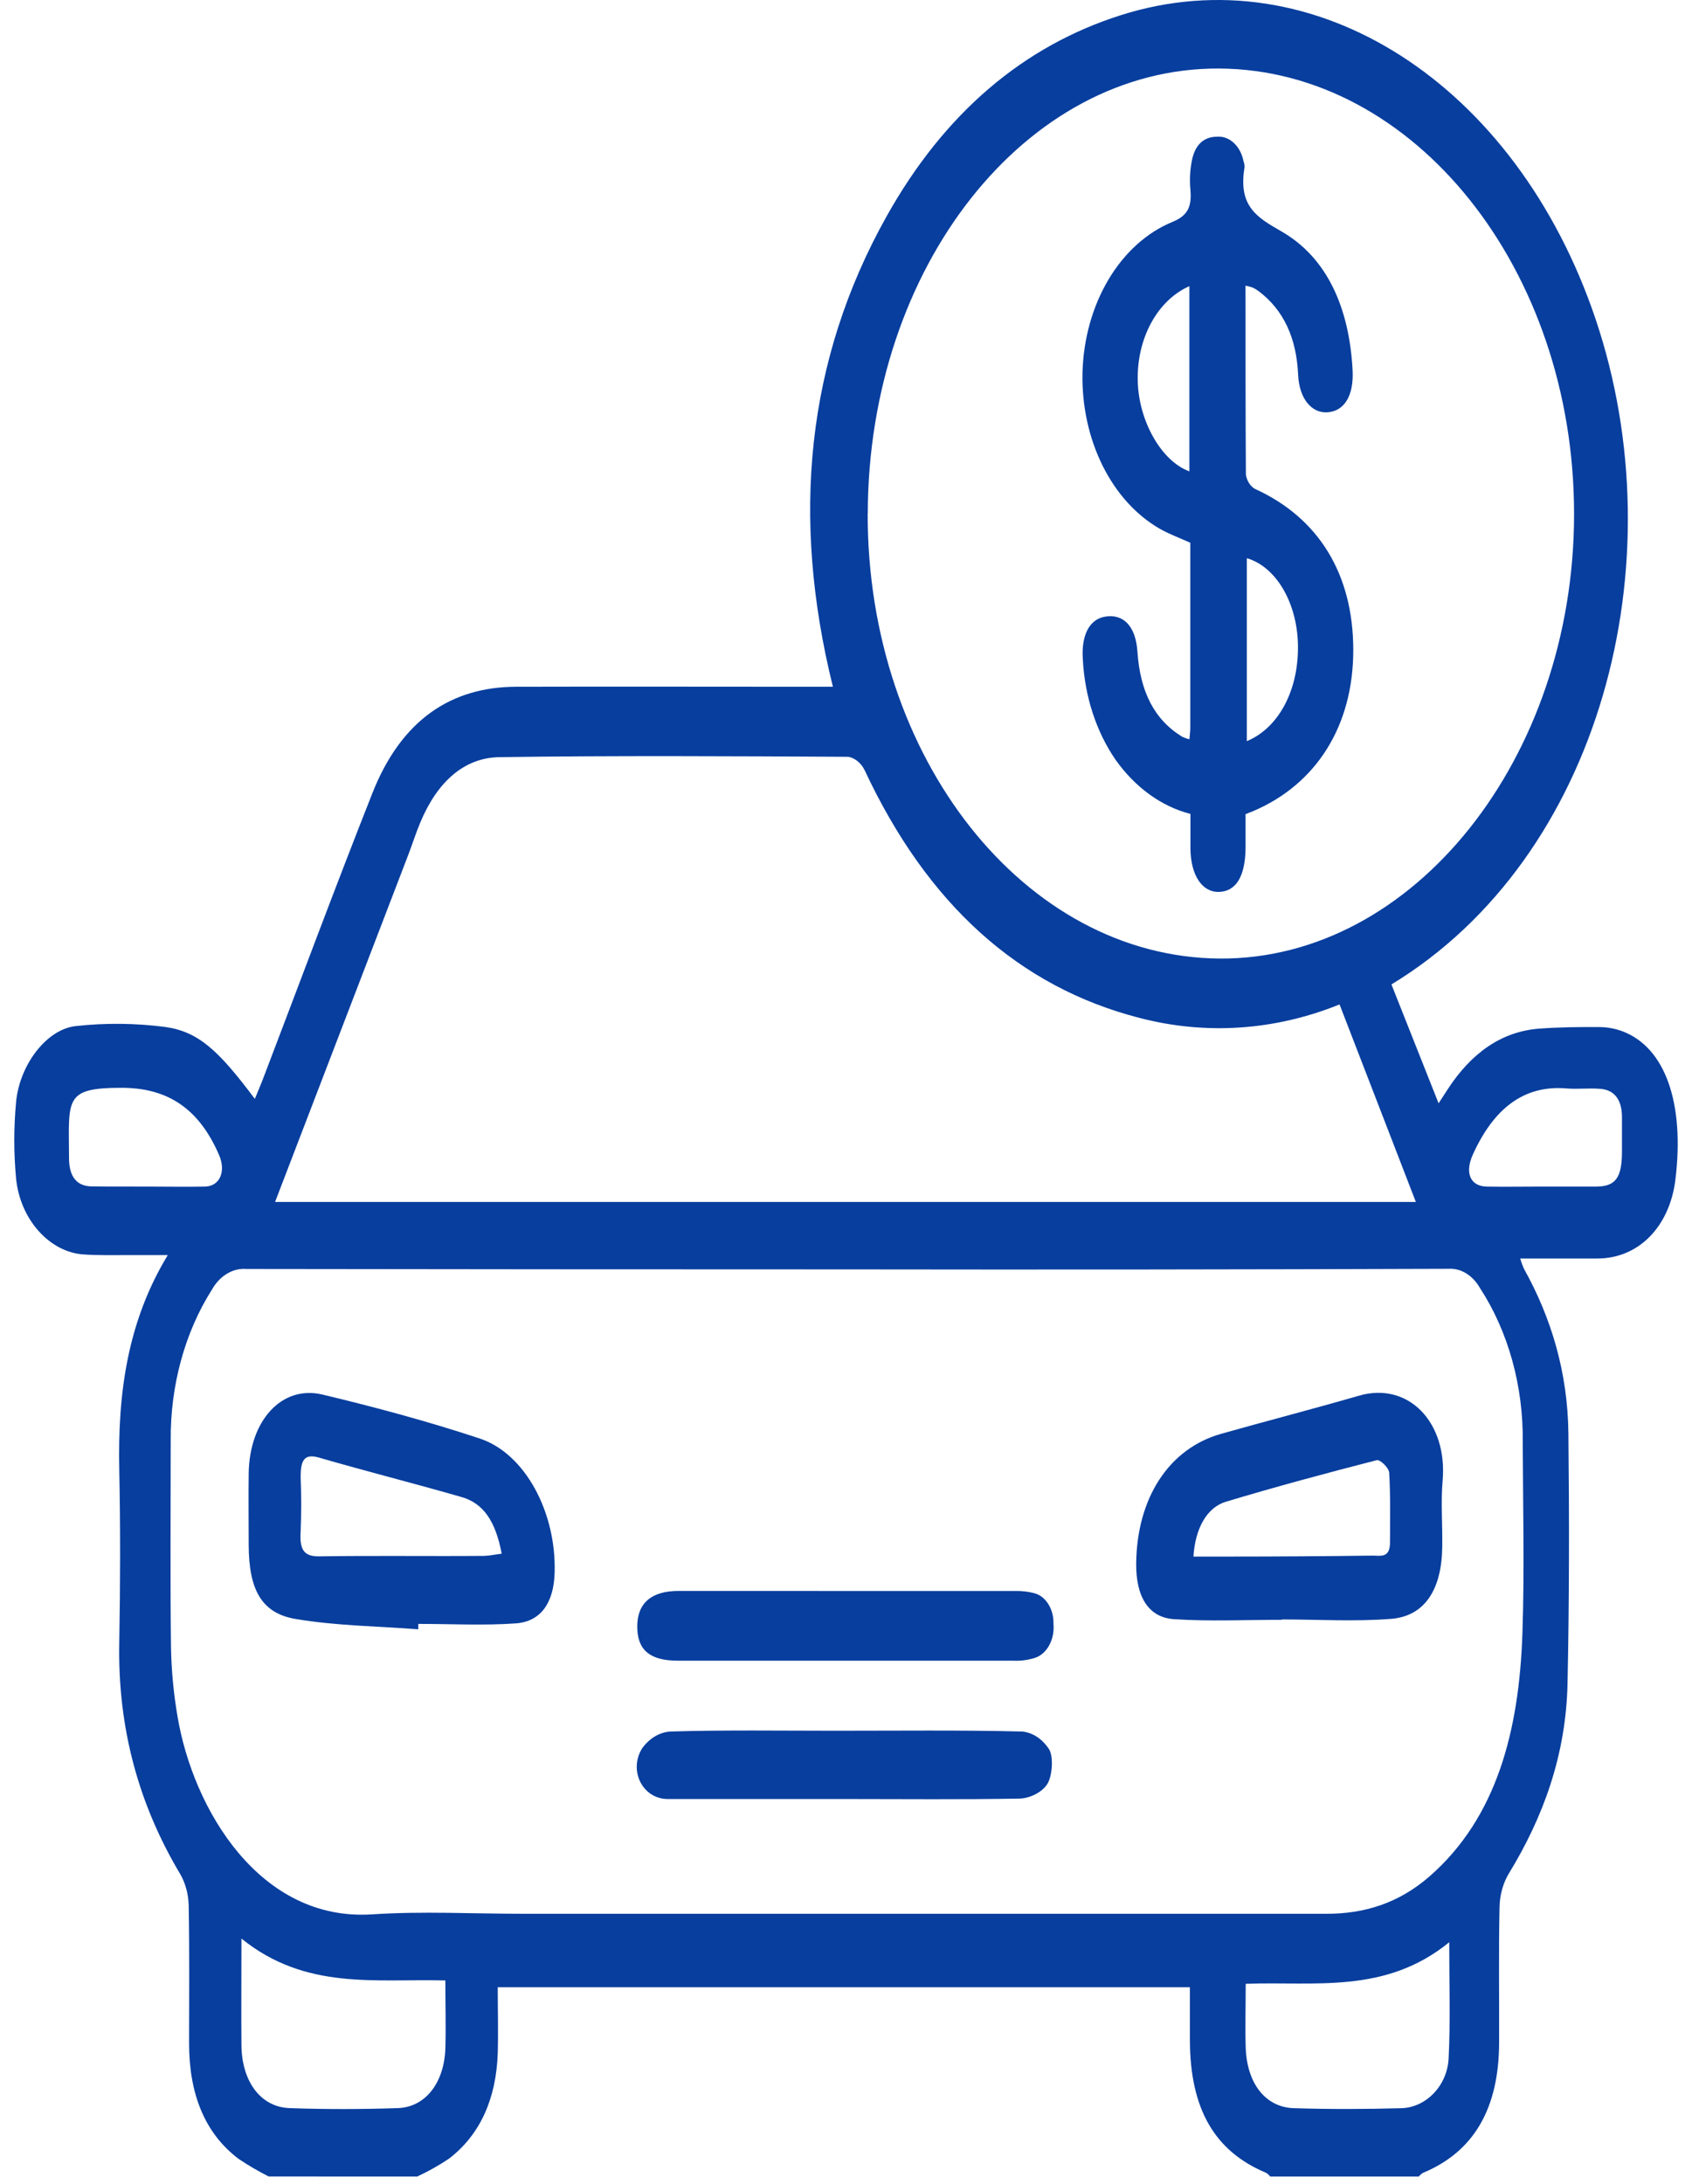 <svg width="69" height="89" viewBox="0 0 69 89" fill="none" xmlns="http://www.w3.org/2000/svg">
<path d="M10.956 88.703C10.538 88.492 10.13 88.254 9.732 87.988C8.327 86.926 7.711 85.304 7.711 83.28C7.711 81.404 7.73 79.527 7.695 77.653C7.683 77.205 7.568 76.771 7.364 76.404C5.678 73.591 4.792 70.465 4.864 66.919C4.906 64.582 4.912 62.243 4.864 59.907C4.798 56.802 5.189 53.875 6.842 51.152C6.212 51.152 5.729 51.152 5.246 51.152C4.627 51.152 4.008 51.168 3.39 51.124C2.029 51.027 0.818 49.711 0.655 48.022C0.559 46.992 0.559 45.952 0.655 44.922C0.795 43.395 1.904 41.94 3.1 41.817C4.31 41.685 5.526 41.697 6.734 41.854C8.099 42.044 8.92 42.821 10.392 44.785C10.504 44.515 10.61 44.267 10.708 44.015C12.196 40.124 13.647 36.214 15.178 32.346C16.368 29.317 18.42 27.998 21.044 27.989C25.054 27.978 29.066 27.989 33.077 27.989H33.966C32.252 21.081 32.875 14.673 36.156 8.815C38.515 4.602 41.745 1.874 45.709 0.618C53.609 -1.887 61.826 3.42 65.062 12.986C68.425 22.934 65.276 34.944 56.743 40.121C57.371 41.702 57.998 43.282 58.666 44.966L59.045 44.383C60.009 42.907 61.237 42.041 62.761 41.923C63.583 41.861 64.415 41.854 65.232 41.859C65.553 41.861 65.873 41.921 66.18 42.037C67.911 42.701 68.705 44.961 68.323 48.08C68.085 50 66.82 51.286 65.152 51.291C64.123 51.291 63.094 51.291 61.993 51.291C62.036 51.436 62.087 51.577 62.148 51.712C63.27 53.72 63.93 55.948 63.959 58.403C63.996 61.806 63.996 65.211 63.924 68.615C63.862 71.537 62.927 74.077 61.52 76.374C61.297 76.754 61.169 77.209 61.152 77.681C61.112 79.532 61.141 81.383 61.134 83.22C61.134 85.943 60.094 87.703 58.022 88.559C57.962 88.597 57.907 88.646 57.86 88.705H51.797C51.751 88.645 51.697 88.596 51.638 88.557C49.529 87.678 48.531 85.95 48.524 83.146C48.524 82.438 48.524 81.73 48.524 80.992H20.298C20.298 81.917 20.323 82.806 20.298 83.689C20.233 85.54 19.579 87.002 18.315 87.974C17.896 88.255 17.461 88.499 17.015 88.705L10.956 88.703ZM34.591 51.735C26.408 51.735 18.226 51.729 10.045 51.717C9.775 51.696 9.505 51.761 9.26 51.908C9.016 52.054 8.805 52.275 8.647 52.552C7.535 54.301 6.94 56.482 6.962 58.722C6.962 61.521 6.938 64.321 6.973 67.12C6.989 68.069 7.078 69.014 7.237 69.942C7.873 73.744 10.598 78.322 15.176 78.021C17.233 77.885 19.302 77.998 21.363 77.998C32.275 77.998 43.185 77.998 54.094 77.998C55.63 77.998 57.033 77.575 58.304 76.467C61.042 74.07 61.949 70.53 62.084 66.583C62.172 63.992 62.106 61.392 62.098 58.794C62.128 56.493 61.506 54.255 60.344 52.48C60.199 52.229 60.007 52.027 59.784 51.892C59.562 51.758 59.317 51.695 59.071 51.71C50.913 51.739 42.752 51.748 34.591 51.735ZM35.384 20.933C35.368 30.9 41.787 39.008 49.736 39.066C57.636 39.122 64.194 30.904 64.191 20.938C64.187 10.971 57.674 2.839 49.718 2.793C41.833 2.747 35.404 10.881 35.388 20.933H35.384ZM54.627 40.936C51.991 42.002 49.181 42.192 46.47 41.486C41.553 40.222 37.818 36.858 35.263 31.395C35.191 31.249 35.094 31.124 34.98 31.029C34.866 30.934 34.737 30.871 34.602 30.844C29.858 30.819 25.113 30.791 20.369 30.858C18.914 30.879 17.825 31.881 17.142 33.516C16.958 33.949 16.816 34.407 16.647 34.846C14.84 39.557 13.029 44.27 11.217 48.987H57.739L54.627 40.936ZM18.161 80.714C15.303 80.64 12.466 81.124 9.846 79.007C9.846 80.596 9.835 81.975 9.846 83.352C9.861 84.832 10.629 85.876 11.81 85.917C13.28 85.97 14.749 85.966 16.219 85.917C17.336 85.885 18.108 84.902 18.161 83.504C18.189 82.618 18.161 81.73 18.161 80.714ZM59.1 79.157C56.488 81.283 53.622 80.744 50.8 80.851C50.8 81.799 50.774 82.63 50.8 83.458C50.853 84.915 51.605 85.882 52.762 85.92C54.232 85.966 55.69 85.961 57.153 85.92C58.152 85.892 59.025 85.006 59.076 83.877C59.151 82.371 59.1 80.853 59.1 79.157ZM6.029 48.36C6.808 48.36 7.588 48.376 8.367 48.36C8.966 48.343 9.222 47.74 8.935 47.076C8.079 45.093 6.749 44.339 4.969 44.334C2.6 44.334 2.808 44.785 2.815 47.196C2.815 47.985 3.153 48.353 3.76 48.353C4.515 48.364 5.272 48.357 6.029 48.36ZM62.817 48.36C63.572 48.36 64.327 48.36 65.082 48.36C65.872 48.36 66.131 48.01 66.144 46.999C66.144 46.511 66.144 46.021 66.144 45.533C66.144 44.79 65.813 44.417 65.256 44.376C64.801 44.339 64.338 44.397 63.884 44.36C62.139 44.212 60.906 45.188 60.061 47.059C59.73 47.793 59.951 48.343 60.623 48.36C61.354 48.374 62.085 48.36 62.817 48.36Z" fill="#083E9E"/>
<path d="M52.273 66.016C50.803 66.016 49.334 66.086 47.882 65.991C46.826 65.924 46.321 65.066 46.334 63.721C46.361 61.052 47.669 59.039 49.793 58.437C51.665 57.908 53.546 57.424 55.416 56.883C57.437 56.297 59.039 57.972 58.83 60.353C58.753 61.237 58.83 62.141 58.815 63.034C58.797 64.779 58.104 65.866 56.734 65.977C55.253 66.095 53.761 66.002 52.275 66.002L52.273 66.016ZM48.669 63.439H50.096C52.062 63.439 54.028 63.425 55.993 63.4C56.285 63.4 56.686 63.513 56.684 62.865C56.684 61.917 56.708 60.964 56.651 60.02C56.64 59.825 56.284 59.474 56.14 59.511C54.087 60.038 52.036 60.591 49.997 61.202C49.207 61.438 48.737 62.308 48.669 63.439Z" fill="#083E9E"/>
<path d="M17.055 66.403C15.391 66.275 13.715 66.262 12.067 65.984C10.662 65.753 10.149 64.786 10.142 62.977C10.142 61.995 10.129 61.015 10.142 60.036C10.175 57.903 11.485 56.441 13.149 56.836C15.303 57.35 17.45 57.928 19.568 58.629C21.422 59.245 22.692 61.651 22.618 64.096C22.585 65.304 22.067 66.088 21.036 66.162C19.713 66.255 18.383 66.183 17.057 66.183L17.055 66.403ZM20.459 63.321C20.209 61.989 19.706 61.258 18.806 61.008C16.873 60.452 14.928 59.962 12.995 59.402C12.398 59.231 12.26 59.536 12.26 60.186C12.29 60.934 12.29 61.683 12.26 62.431C12.211 63.185 12.416 63.439 13.023 63.43C15.262 63.395 17.502 63.43 19.743 63.411C19.963 63.404 20.184 63.356 20.459 63.321Z" fill="#083E9E"/>
<path d="M34.548 64.841C36.839 64.841 39.13 64.841 41.421 64.841C41.672 64.837 41.923 64.866 42.169 64.929C42.398 64.985 42.603 65.141 42.748 65.371C42.894 65.6 42.969 65.888 42.961 66.181C42.989 66.489 42.927 66.799 42.787 67.055C42.647 67.31 42.439 67.493 42.2 67.569C41.911 67.659 41.614 67.697 41.316 67.682C36.759 67.682 32.2 67.682 27.641 67.682C26.507 67.682 25.987 67.25 25.987 66.294C25.987 65.339 26.557 64.839 27.677 64.839L34.548 64.841Z" fill="#083E9E"/>
<path d="M34.446 73.32C32.041 73.32 29.636 73.32 27.229 73.32C26.221 73.32 25.623 72.18 26.18 71.263C26.326 71.058 26.504 70.891 26.701 70.772C26.899 70.653 27.113 70.584 27.332 70.569C29.577 70.502 31.822 70.537 34.067 70.537C36.61 70.537 39.152 70.507 41.693 70.569C41.907 70.592 42.116 70.669 42.306 70.798C42.495 70.926 42.662 71.102 42.795 71.314C42.966 71.634 42.909 72.402 42.705 72.716C42.477 73.068 41.97 73.292 41.585 73.302C39.211 73.346 36.828 73.32 34.446 73.32Z" fill="#083E9E"/>
<path d="M50.792 11.642C50.792 14.268 50.792 16.806 50.807 19.341C50.828 19.468 50.871 19.587 50.935 19.689C50.999 19.79 51.081 19.871 51.175 19.924C53.774 21.104 55.183 23.395 55.187 26.483C55.191 29.572 53.688 31.964 51.088 33.065L50.794 33.181C50.794 33.625 50.794 34.106 50.794 34.587C50.776 35.721 50.405 36.325 49.718 36.35C49.031 36.376 48.56 35.684 48.546 34.59C48.546 34.127 48.546 33.664 48.546 33.172C47.363 32.868 46.29 32.092 45.487 30.957C44.702 29.814 44.235 28.378 44.158 26.87C44.089 25.875 44.434 25.236 45.066 25.132C45.801 25.009 46.315 25.502 46.385 26.562C46.492 28.168 47.065 29.338 48.222 30.032C48.314 30.075 48.409 30.108 48.505 30.129C48.52 29.947 48.54 29.81 48.54 29.667C48.54 27.159 48.54 24.649 48.54 22.12C48.112 21.926 47.697 21.777 47.309 21.558C46.344 21.008 45.529 20.113 44.966 18.983C44.403 17.853 44.117 16.538 44.144 15.205C44.177 13.826 44.548 12.494 45.206 11.39C45.864 10.287 46.776 9.467 47.818 9.042C48.422 8.79 48.615 8.445 48.542 7.7C48.51 7.328 48.528 6.951 48.597 6.587C48.717 5.907 49.086 5.571 49.639 5.571C49.882 5.554 50.122 5.644 50.317 5.826C50.513 6.008 50.652 6.271 50.71 6.569C50.741 6.647 50.755 6.733 50.752 6.821C50.487 8.405 51.255 8.857 52.255 9.43C54.108 10.492 55.023 12.524 55.159 15.087C55.213 16.114 54.831 16.748 54.147 16.803C53.491 16.854 52.982 16.251 52.938 15.274C52.87 13.775 52.35 12.639 51.329 11.867C51.25 11.808 51.167 11.759 51.081 11.718C50.986 11.686 50.89 11.661 50.792 11.642ZM48.503 11.663C47.869 11.94 47.322 12.466 46.942 13.164C46.563 13.862 46.373 14.695 46.398 15.54C46.437 17.16 47.364 18.8 48.503 19.21V11.663ZM50.846 22.749V30.206C52.172 29.657 52.984 28.07 52.929 26.22C52.878 24.535 52.029 23.096 50.846 22.749Z" fill="#083E9E"/>
</svg>
